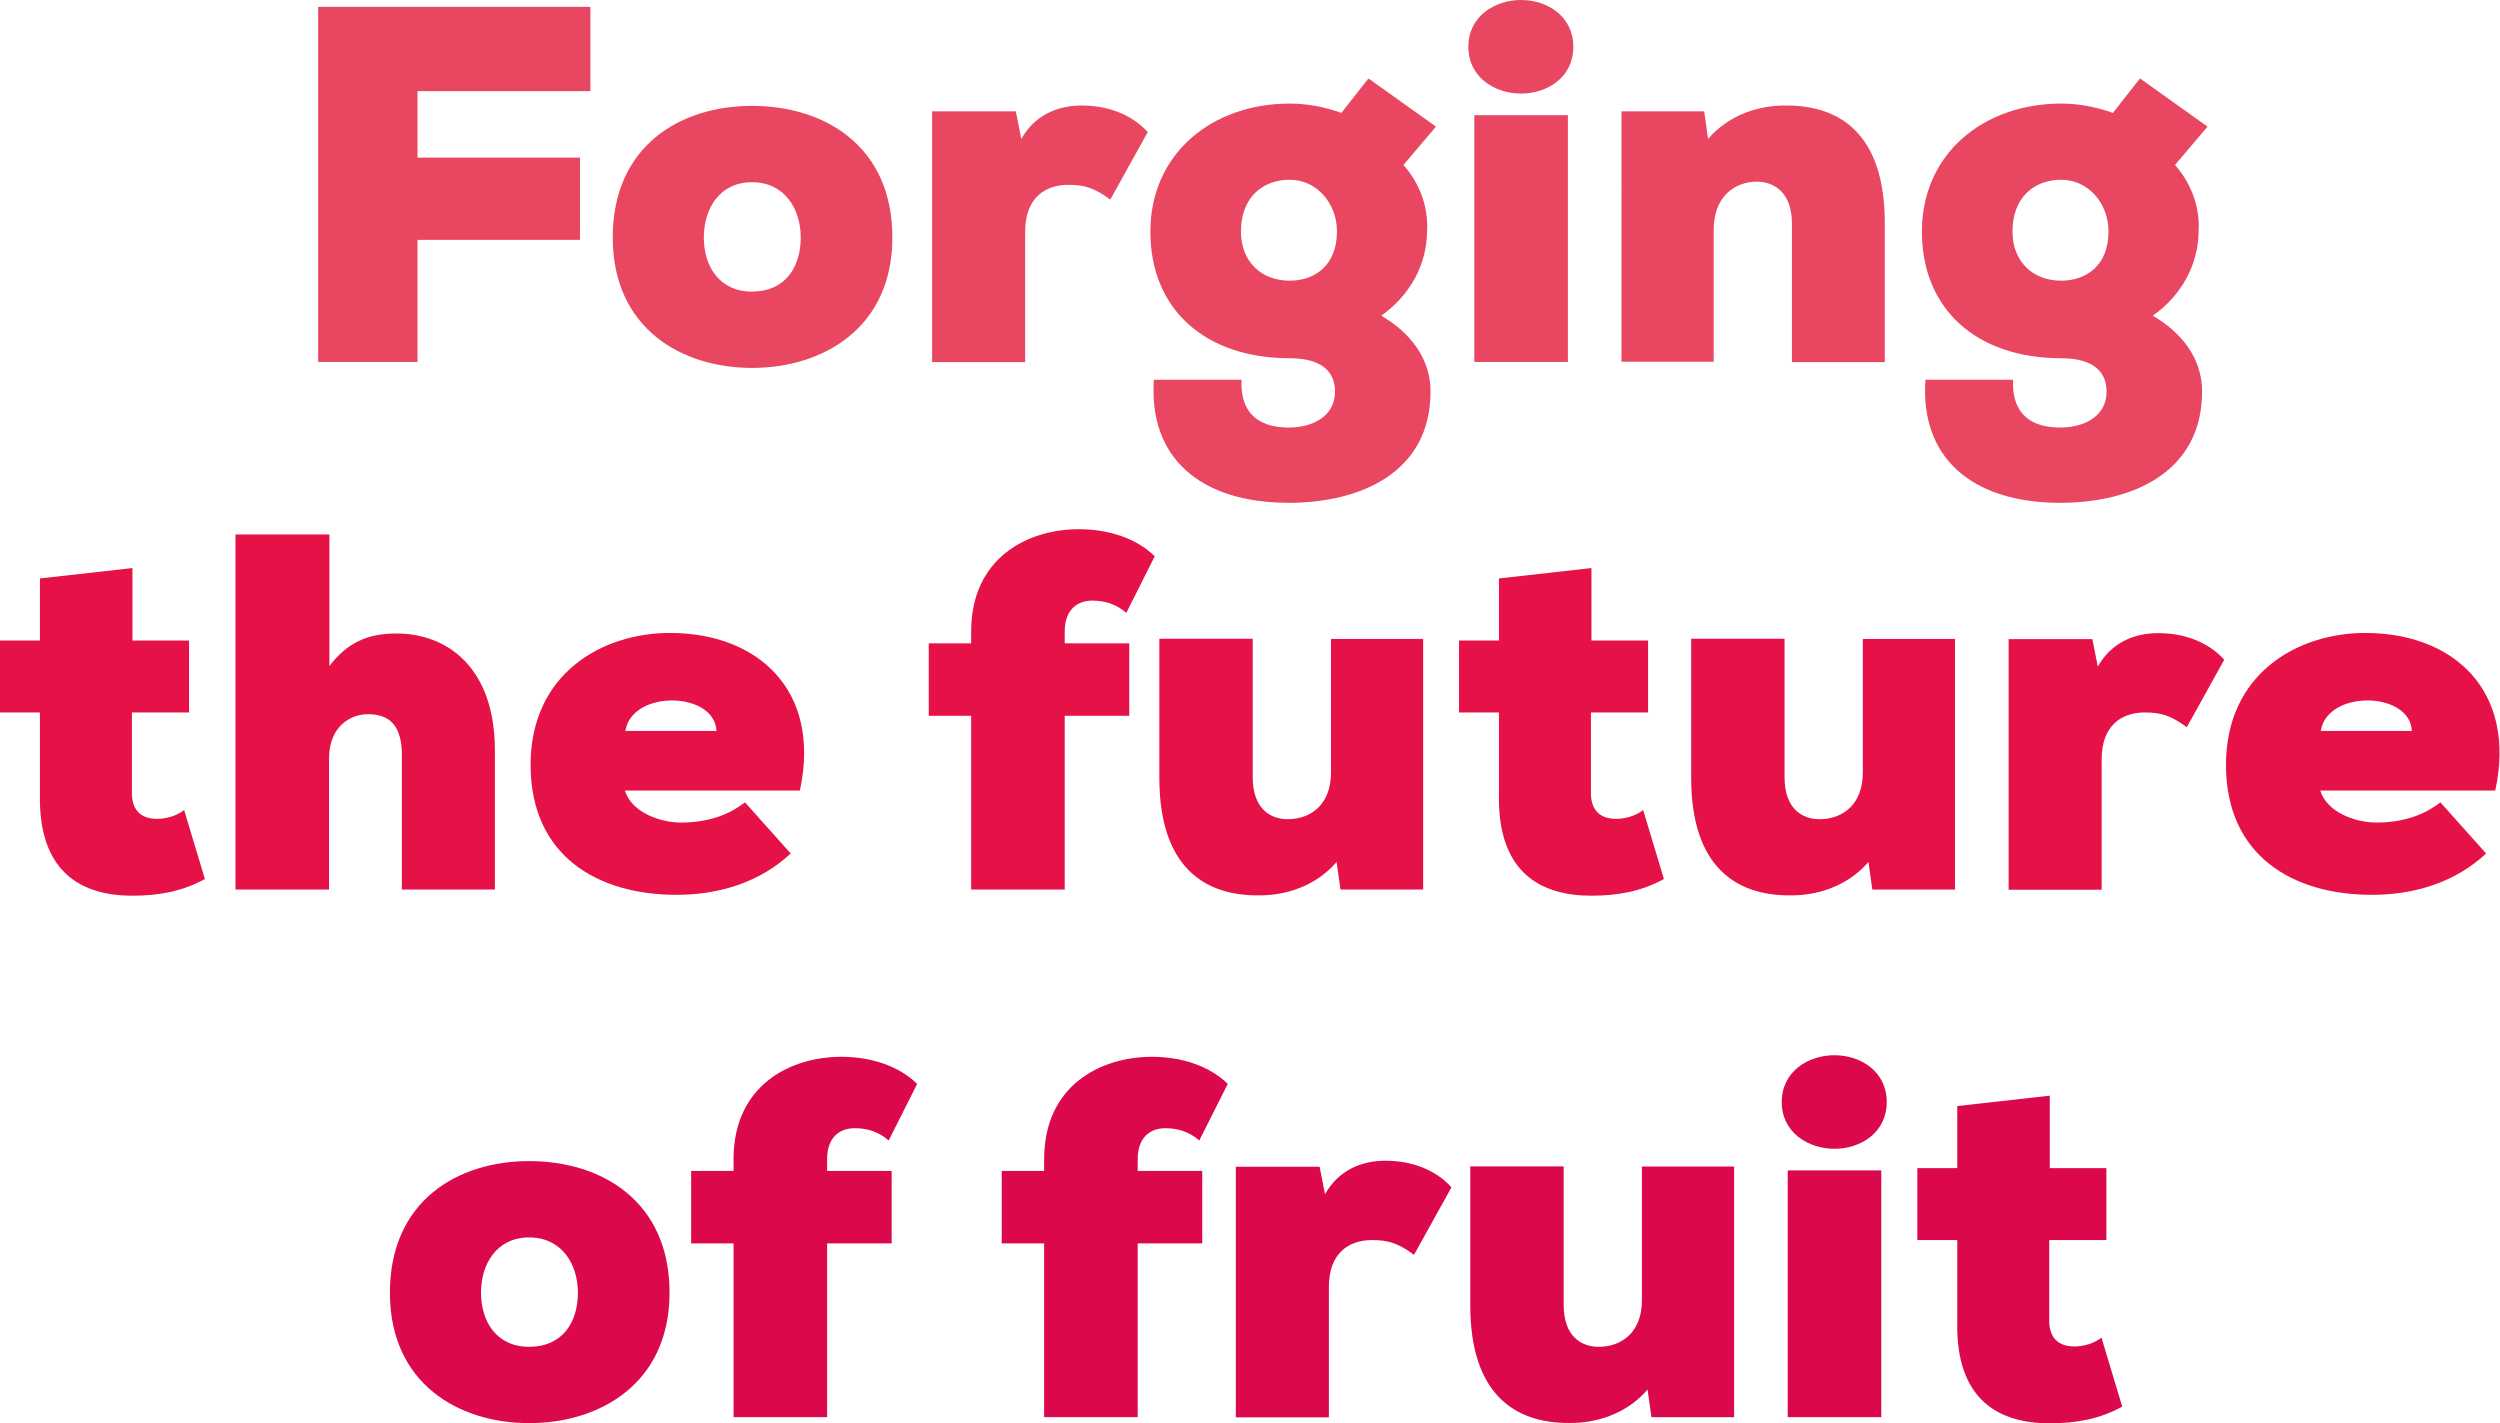 <?xml version="1.0" encoding="UTF-8"?>
<svg xmlns="http://www.w3.org/2000/svg" id="Layer_2" viewBox="0 0 142.15 80.92">
  <defs>
    <style>.cls-1{fill:#e94662;}.cls-2{fill:#db084c;}.cls-3{fill:#e51147;}</style>
  </defs>
  <g id="Layer_1-2">
    <g>
      <path class="cls-1" d="M18.09,20.58V.39h15.48V5.18h-9.83v3.78h9.24v4.68h-9.24v6.94h-5.66Z"></path>
      <path class="cls-1" d="M50.74,13.5c0,5.18-3.98,7.42-7.98,7.42s-7.92-2.24-7.92-7.42,3.81-7.48,7.92-7.48,7.98,2.27,7.98,7.48Zm-5.21,0c0-1.62-.92-3.14-2.77-3.14s-2.74,1.51-2.74,3.14,.87,3.08,2.74,3.08,2.77-1.37,2.77-3.08Z"></path>
      <path class="cls-1" d="M57.76,6.33l.31,1.57c.78-1.37,2.07-1.9,3.44-1.9,1.48,0,2.83,.5,3.75,1.51l-2.13,3.84c-.9-.67-1.48-.84-2.38-.84-1.37,0-2.46,.78-2.46,2.66v7.42h-5.29V6.33h4.76Z"></path>
      <path class="cls-1" d="M70.59,21.59c-.08,2.18,1.29,2.72,2.69,2.72s2.63-.67,2.63-2.04c0-1.04-.64-1.9-2.58-1.9-4.79,0-7.92-2.77-7.92-7.2s3.5-7.28,7.92-7.28c.95,0,1.93,.17,2.94,.53,.5-.64,1.06-1.34,1.54-1.96l3.84,2.74-1.85,2.18c1.04,1.18,1.43,2.58,1.34,3.84-.03,1.82-.95,3.56-2.6,4.73,2.6,1.54,2.8,3.5,2.8,4.31,0,4.62-4,6.33-8.06,6.33-5.07,0-7.98-2.6-7.67-7h4.98Zm-.03-8.43c0,1.74,1.18,2.8,2.77,2.8,1.43,0,2.69-.87,2.69-2.8,0-1.6-1.15-2.94-2.69-2.94s-2.77,1.01-2.77,2.94Z"></path>
      <path class="cls-1" d="M86.49,0c1.48,0,2.97,.92,2.97,2.66s-1.48,2.66-2.97,2.66-3-.92-3-2.66,1.51-2.66,3-2.66Zm-2.66,20.58V6.55h5.32v14.03h-5.32Z"></path>
      <path class="cls-1" d="M101.89,20.58v-7.87c0-1.76-1.01-2.38-1.99-2.38-1.29,0-2.46,.87-2.46,2.74v7.5h-5.24V6.33h4.7l.22,1.57c1.23-1.43,3-1.93,4.48-1.9,3.02,0,5.57,1.62,5.57,6.69v7.9h-5.29Z"></path>
      <path class="cls-1" d="M114.46,21.59c-.08,2.18,1.29,2.72,2.69,2.72s2.63-.67,2.63-2.04c0-1.04-.64-1.9-2.58-1.9-4.79,0-7.92-2.77-7.92-7.2s3.5-7.28,7.92-7.28c.95,0,1.93,.17,2.94,.53,.5-.64,1.06-1.34,1.54-1.96l3.84,2.74-1.85,2.18c1.04,1.18,1.43,2.58,1.34,3.84-.03,1.82-.95,3.56-2.6,4.73,2.6,1.54,2.8,3.5,2.8,4.31,0,4.62-4,6.33-8.06,6.33-5.07,0-7.98-2.6-7.67-7h4.98Zm-.03-8.43c0,1.74,1.18,2.8,2.77,2.8,1.43,0,2.69-.87,2.69-2.8,0-1.6-1.15-2.94-2.69-2.94s-2.77,1.01-2.77,2.94Z"></path>
      <path class="cls-3" d="M7.53,32.3v4.12h3.22v4.09h-3.25v4.65c.03,1.01,.62,1.4,1.43,1.4,.53,0,1.12-.17,1.54-.5l1.18,3.92c-1.26,.7-2.63,.95-4.12,.95-2.86,0-5.35-1.29-5.26-5.77v-4.65H0v-4.09H2.27v-3.53l5.26-.59Z"></path>
      <path class="cls-3" d="M18.73,30.39v7.48c1.01-1.32,2.16-1.85,3.81-1.85,2.86,0,5.6,1.9,5.6,6.66v7.9h-5.29v-7.87c-.08-1.62-.84-2.1-1.93-2.1-1.04,0-2.18,.73-2.21,2.44v7.53h-5.32V30.39h5.35Z"></path>
      <path class="cls-3" d="M45.5,44.95h-9.97c.39,1.26,2.02,1.82,3.19,1.82,1.57,0,2.74-.45,3.64-1.15l2.6,2.91c-1.74,1.62-4.03,2.35-6.5,2.35-4.48,0-8.29-2.21-8.29-7.39s4.06-7.5,7.92-7.5c5.04,0,8.62,3.3,7.39,8.96Zm-4.76-3.39c-.11-2.27-4.82-2.35-5.18,0h5.18Z"></path>
      <path class="cls-3" d="M55.22,50.58v-9.88h-2.41v-4.12h2.41v-.67c0-4.2,3.22-5.82,6.13-5.82,1.65,0,3.25,.5,4.31,1.54l-1.62,3.22c-.56-.5-1.23-.7-1.93-.7-.84,0-1.57,.5-1.57,1.76v.67h3.67v4.12h-3.67v9.88h-5.32Z"></path>
      <path class="cls-3" d="M71.23,36.33v7.87c0,1.76,.98,2.38,1.99,2.38,1.26,0,2.46-.78,2.46-2.66v-7.59h5.24v14.25h-4.7l-.22-1.57c-1.23,1.43-3,1.93-4.51,1.9-3,0-5.57-1.6-5.57-6.69v-7.9h5.32Z"></path>
      <path class="cls-3" d="M90.49,32.3v4.12h3.22v4.09h-3.25v4.65c.03,1.01,.62,1.4,1.43,1.4,.53,0,1.12-.17,1.54-.5l1.18,3.92c-1.26,.7-2.63,.95-4.12,.95-2.86,0-5.35-1.29-5.26-5.77v-4.65h-2.27v-4.09h2.27v-3.53l5.26-.59Z"></path>
      <path class="cls-3" d="M101.47,36.33v7.87c0,1.76,.98,2.38,1.99,2.38,1.26,0,2.46-.78,2.46-2.66v-7.59h5.24v14.25h-4.7l-.22-1.57c-1.23,1.43-3,1.93-4.51,1.9-3,0-5.57-1.6-5.57-6.69v-7.9h5.32Z"></path>
      <path class="cls-3" d="M118.97,36.33l.31,1.57c.78-1.37,2.07-1.9,3.44-1.9,1.48,0,2.83,.5,3.75,1.51l-2.13,3.84c-.9-.67-1.48-.84-2.38-.84-1.37,0-2.46,.78-2.46,2.66v7.42h-5.29v-14.25h4.76Z"></path>
      <path class="cls-3" d="M141.9,44.95h-9.97c.39,1.26,2.02,1.82,3.19,1.82,1.57,0,2.74-.45,3.64-1.15l2.6,2.91c-1.74,1.62-4.03,2.35-6.5,2.35-4.48,0-8.29-2.21-8.29-7.39s4.06-7.5,7.92-7.5c5.04,0,8.62,3.3,7.39,8.96Zm-4.76-3.39c-.11-2.27-4.82-2.35-5.18,0h5.18Z"></path>
      <path class="cls-2" d="M38.07,73.5c0,5.18-3.98,7.42-7.98,7.42s-7.92-2.24-7.92-7.42,3.81-7.48,7.92-7.48,7.98,2.27,7.98,7.48Zm-5.21,0c0-1.62-.92-3.14-2.77-3.14s-2.74,1.51-2.74,3.14,.87,3.08,2.74,3.08,2.77-1.37,2.77-3.08Z"></path>
      <path class="cls-2" d="M41.71,80.58v-9.88h-2.41v-4.12h2.41v-.67c0-4.2,3.22-5.82,6.13-5.82,1.65,0,3.25,.5,4.31,1.54l-1.62,3.22c-.56-.5-1.23-.7-1.93-.7-.84,0-1.57,.5-1.57,1.76v.67h3.67v4.12h-3.67v9.88h-5.32Z"></path>
      <path class="cls-2" d="M59.37,80.58v-9.88h-2.41v-4.12h2.41v-.67c0-4.2,3.22-5.82,6.13-5.82,1.65,0,3.25,.5,4.31,1.54l-1.62,3.22c-.56-.5-1.23-.7-1.93-.7-.84,0-1.57,.5-1.57,1.76v.67h3.67v4.12h-3.67v9.88h-5.32Z"></path>
      <path class="cls-2" d="M75.03,66.33l.31,1.57c.78-1.37,2.07-1.9,3.44-1.9,1.48,0,2.83,.5,3.75,1.51l-2.13,3.84c-.9-.67-1.48-.84-2.38-.84-1.37,0-2.46,.78-2.46,2.66v7.42h-5.29v-14.25h4.76Z"></path>
      <path class="cls-2" d="M88.91,66.33v7.87c0,1.76,.98,2.38,1.99,2.38,1.26,0,2.46-.78,2.46-2.66v-7.59h5.24v14.25h-4.7l-.22-1.57c-1.23,1.43-3,1.93-4.51,1.9-3,0-5.57-1.6-5.57-6.69v-7.9h5.32Z"></path>
      <path class="cls-2" d="M104.31,60c1.48,0,2.97,.92,2.97,2.66s-1.48,2.66-2.97,2.66-3-.92-3-2.66,1.51-2.66,3-2.66Zm-2.66,20.58v-14.03h5.32v14.03h-5.32Z"></path>
      <path class="cls-2" d="M116.55,62.3v4.12h3.22v4.09h-3.25v4.65c.03,1.01,.62,1.4,1.43,1.4,.53,0,1.12-.17,1.54-.5l1.18,3.92c-1.26,.7-2.63,.95-4.12,.95-2.86,0-5.35-1.29-5.26-5.77v-4.65h-2.27v-4.09h2.27v-3.53l5.26-.59Z"></path>
    </g>
  </g>
</svg>
